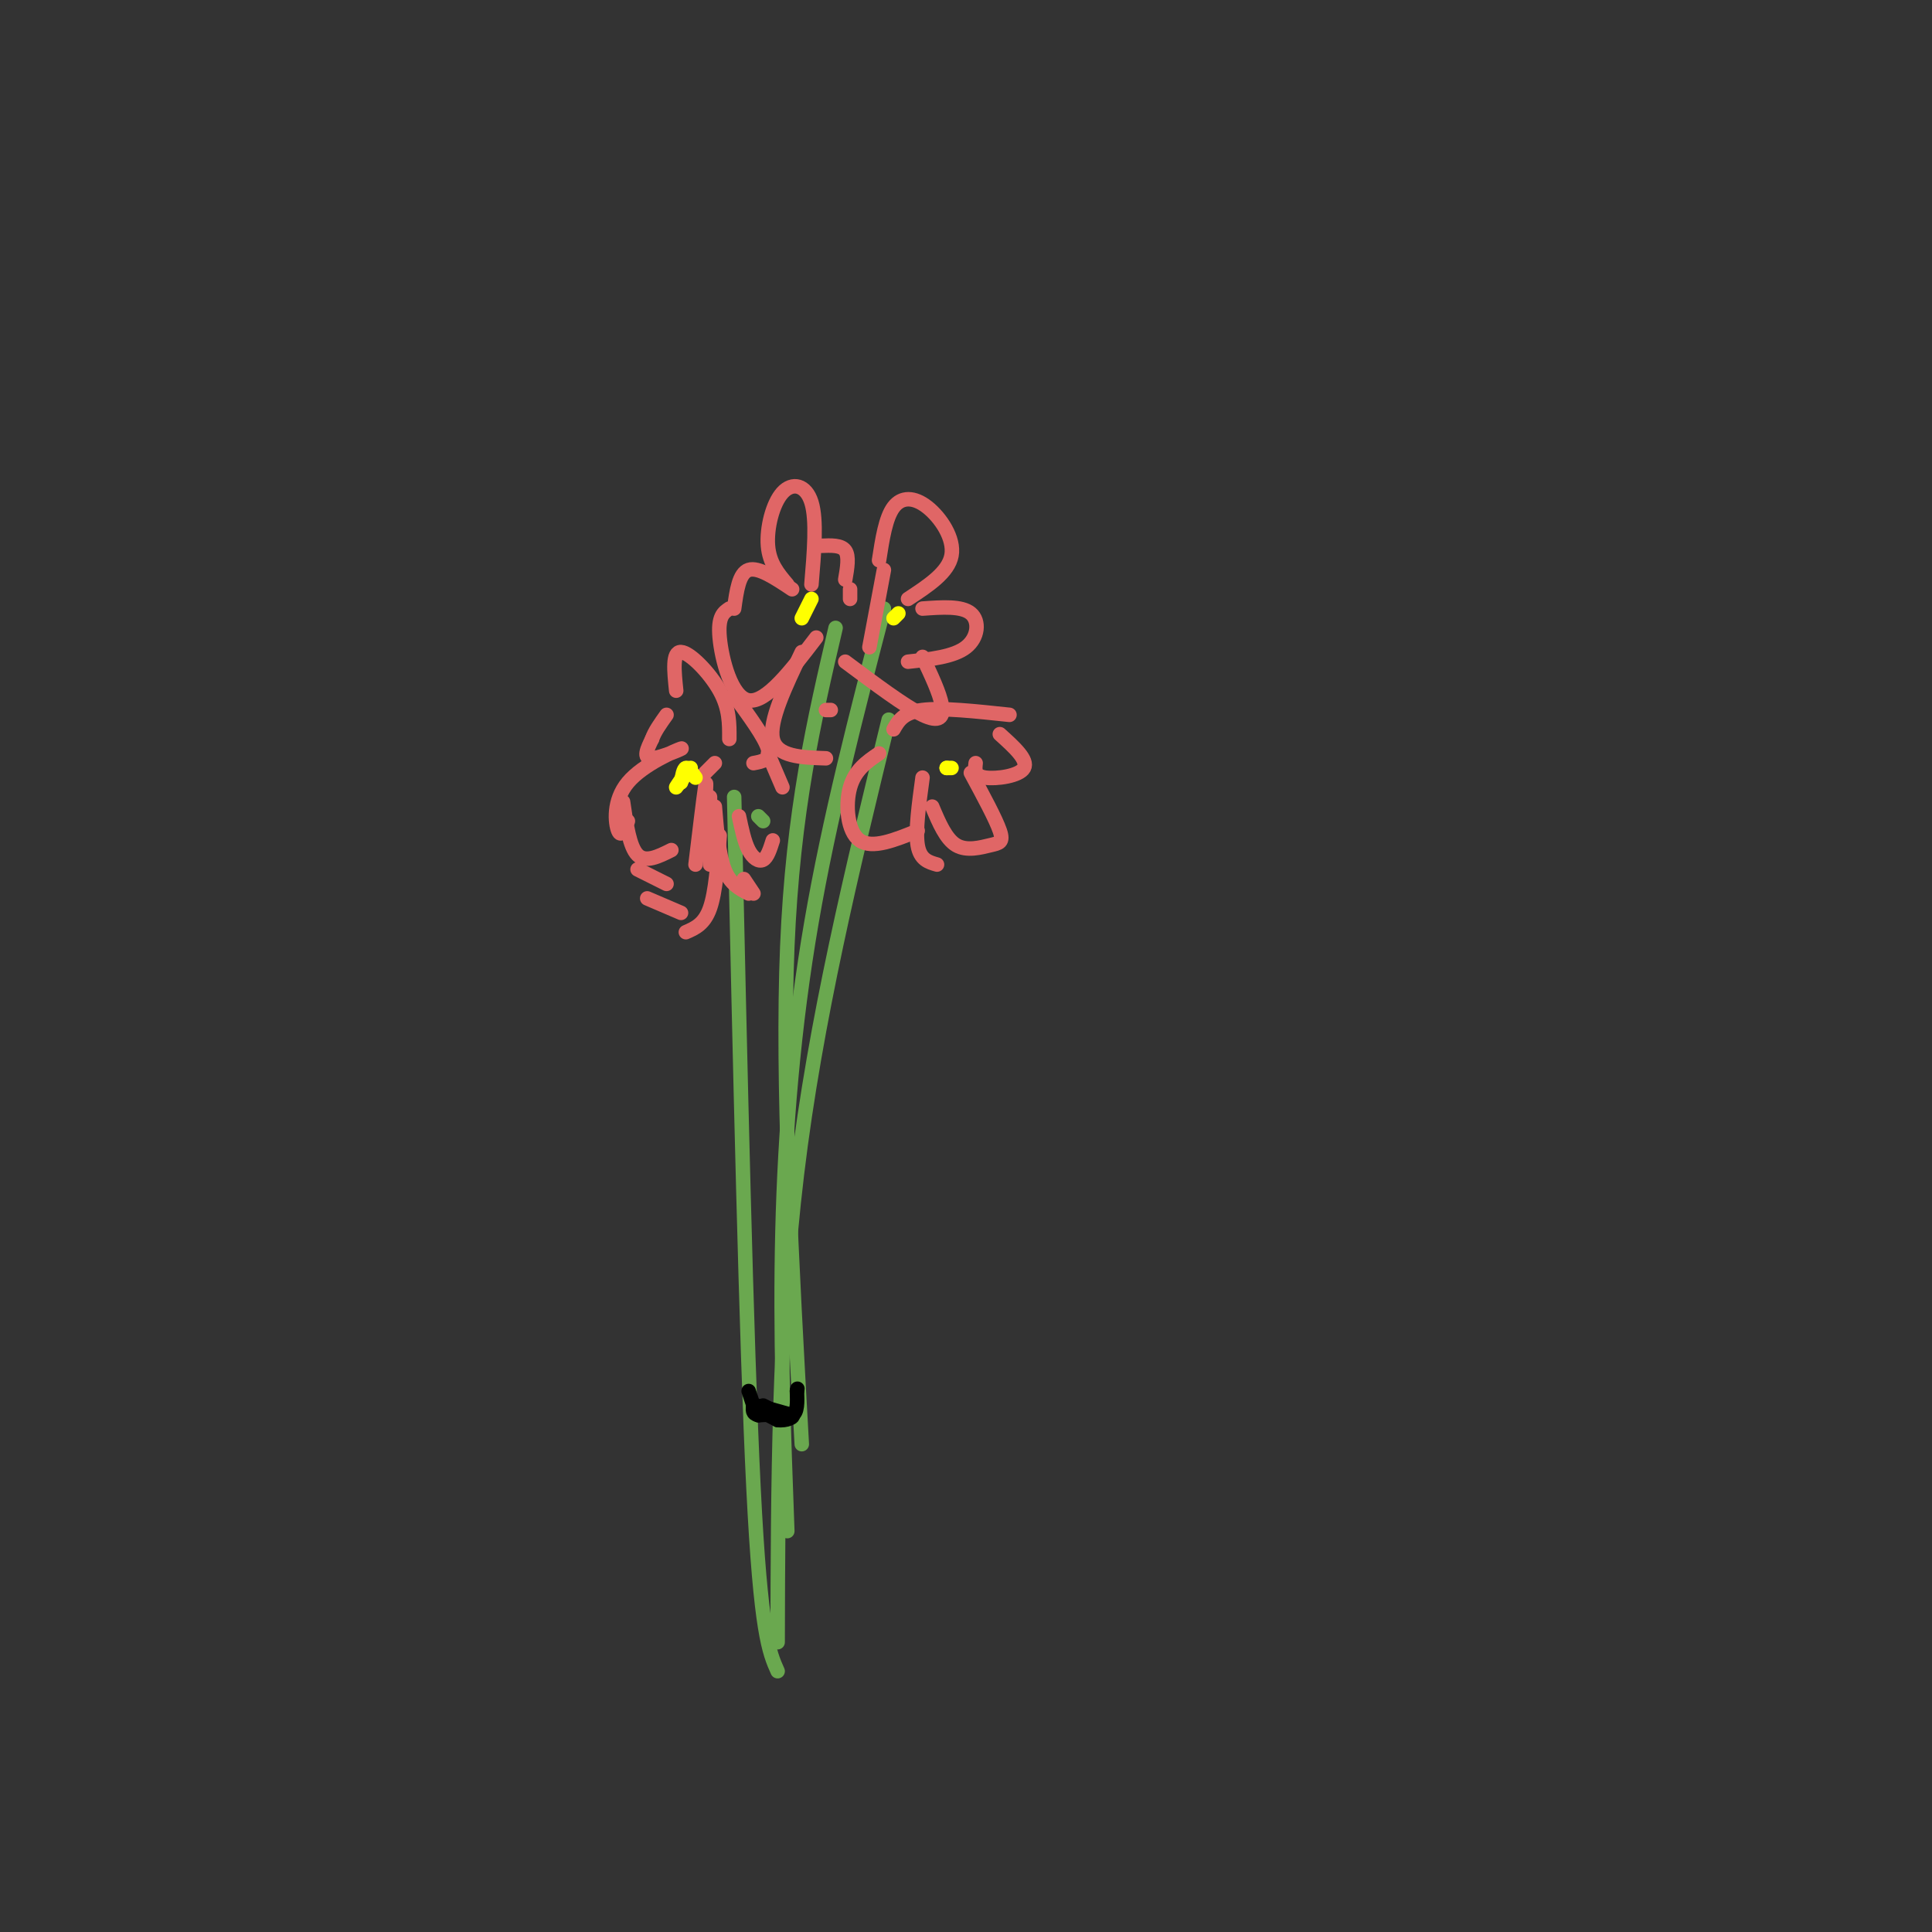 <svg viewBox='0 0 400 400' version='1.1' xmlns='http://www.w3.org/2000/svg' xmlns:xlink='http://www.w3.org/1999/xlink'><rect x="0" y="0" width="400" height="400" fill="#333333" stroke="none"/><g fill='none' stroke='#6aa84f' stroke-width='3' stroke-linecap='round' stroke-linejoin='round'><path d='M152,165c1.250,56.417 2.500,112.833 4,143c1.500,30.167 3.250,34.083 5,38'/><path d='M161,340c0.083,-32.583 0.167,-65.167 4,-97c3.833,-31.833 11.417,-62.917 19,-94'/><path d='M157,169c0.000,0.000 1.000,1.000 1,1'/><path d='M166,299c-2.083,-37.417 -4.167,-74.833 -3,-103c1.167,-28.167 5.583,-47.083 10,-66'/><path d='M163,317c-0.756,-20.511 -1.511,-41.022 -1,-62c0.511,-20.978 2.289,-42.422 6,-64c3.711,-21.578 9.356,-43.289 15,-65'/></g>
<g fill='none' stroke='#000000' stroke-width='3' stroke-linecap='round' stroke-linejoin='round'><path d='M164,293c-3.750,-1.083 -7.500,-2.167 -8,-2c-0.500,0.167 2.250,1.583 5,3'/><path d='M161,294c1.756,0.244 3.644,-0.644 3,-1c-0.644,-0.356 -3.822,-0.178 -7,0'/><path d='M157,293c-1.333,-0.333 -1.167,-1.167 -1,-2'/><path d='M158,291c2.417,1.250 4.833,2.500 6,2c1.167,-0.500 1.083,-2.750 1,-5'/><path d='M165,288c0.167,-0.833 0.083,-0.417 0,0'/><path d='M156,291c0.000,0.000 -1.000,-3.000 -1,-3'/></g>
<g fill='none' stroke='#e06666' stroke-width='3' stroke-linecap='round' stroke-linejoin='round'><path d='M146,166c0.167,-2.583 0.333,-5.167 0,-3c-0.333,2.167 -1.167,9.083 -2,16'/><path d='M147,165c0.000,0.000 0.000,14.000 0,14'/><path d='M149,173c-0.417,5.833 -0.833,11.667 -2,15c-1.167,3.333 -3.083,4.167 -5,5'/><path d='M141,189c0.000,0.000 -7.000,-3.000 -7,-3'/><path d='M138,183c0.000,0.000 -6.000,-3.000 -6,-3'/><path d='M139,176c-2.667,1.333 -5.333,2.667 -7,1c-1.667,-1.667 -2.333,-6.333 -3,-11'/><path d='M130,170c-0.691,1.743 -1.381,3.486 -2,2c-0.619,-1.486 -1.166,-6.203 2,-10c3.166,-3.797 10.045,-6.676 11,-7c0.955,-0.324 -4.013,1.907 -6,2c-1.987,0.093 -0.994,-1.954 0,-4'/><path d='M135,153c0.500,-1.500 1.750,-3.250 3,-5'/><path d='M140,143c-0.422,-4.044 -0.844,-8.089 1,-8c1.844,0.089 5.956,4.311 8,8c2.044,3.689 2.022,6.844 2,10'/><path d='M152,144c3.167,4.333 6.333,8.667 7,11c0.667,2.333 -1.167,2.667 -3,3'/><path d='M159,156c0.000,0.000 3.000,7.000 3,7'/><path d='M160,174c-0.556,1.756 -1.111,3.511 -2,4c-0.889,0.489 -2.111,-0.289 -3,-2c-0.889,-1.711 -1.444,-4.356 -2,-7'/><path d='M156,185c0.000,0.000 -2.000,-3.000 -2,-3'/><path d='M155,185c-1.917,-1.000 -3.833,-2.000 -5,-5c-1.167,-3.000 -1.583,-8.000 -2,-13'/><path d='M148,158c0.000,0.000 -2.000,2.000 -2,2'/><path d='M169,132c-5.200,6.800 -10.400,13.600 -14,13c-3.600,-0.600 -5.600,-8.600 -6,-13c-0.400,-4.400 0.800,-5.200 2,-6'/><path d='M152,126c0.500,-3.667 1.000,-7.333 3,-8c2.000,-0.667 5.500,1.667 9,4'/><path d='M163,121c-1.851,-2.179 -3.702,-4.357 -4,-8c-0.298,-3.643 0.958,-8.750 3,-11c2.042,-2.250 4.869,-1.643 6,2c1.131,3.643 0.565,10.321 0,17'/><path d='M170,113c2.083,-0.083 4.167,-0.167 5,1c0.833,1.167 0.417,3.583 0,6'/><path d='M176,122c0.000,0.000 0.000,2.000 0,2'/><path d='M166,135c-3.417,7.167 -6.833,14.333 -6,18c0.833,3.667 5.917,3.833 11,4'/><path d='M171,147c0.000,0.000 1.000,0.000 1,0'/><path d='M180,134c0.000,0.000 3.000,-16.000 3,-16'/><path d='M182,116c0.679,-4.405 1.357,-8.810 3,-11c1.643,-2.190 4.250,-2.167 7,0c2.750,2.167 5.643,6.476 5,10c-0.643,3.524 -4.821,6.262 -9,9'/><path d='M191,126c4.067,-0.289 8.133,-0.578 10,1c1.867,1.578 1.533,5.022 -1,7c-2.533,1.978 -7.267,2.489 -12,3'/><path d='M191,136c1.778,3.756 3.556,7.511 4,10c0.444,2.489 -0.444,3.711 -4,2c-3.556,-1.711 -9.778,-6.356 -16,-11'/><path d='M185,151c1.000,-1.750 2.000,-3.500 6,-4c4.000,-0.500 11.000,0.250 18,1'/><path d='M207,152c2.956,2.667 5.911,5.333 5,7c-0.911,1.667 -5.689,2.333 -8,2c-2.311,-0.333 -2.156,-1.667 -2,-3'/><path d='M201,160c2.583,4.780 5.167,9.560 6,12c0.833,2.440 -0.083,2.542 -2,3c-1.917,0.458 -4.833,1.274 -7,0c-2.167,-1.274 -3.583,-4.637 -5,-8'/><path d='M194,179c-1.750,-0.500 -3.500,-1.000 -4,-4c-0.500,-3.000 0.250,-8.500 1,-14'/><path d='M190,172c-4.711,1.911 -9.422,3.822 -12,2c-2.578,-1.822 -3.022,-7.378 -2,-11c1.022,-3.622 3.511,-5.311 6,-7'/></g>
<g fill='none' stroke='#ffff00' stroke-width='3' stroke-linecap='round' stroke-linejoin='round'><path d='M144,161c-0.750,-1.083 -1.500,-2.167 -2,-2c-0.500,0.167 -0.750,1.583 -1,3'/><path d='M142,160c-1.083,1.583 -2.167,3.167 -2,3c0.167,-0.167 1.583,-2.083 3,-4'/><path d='M168,124c0.000,0.000 -2.000,4.000 -2,4'/><path d='M186,127c0.000,0.000 -1.000,1.000 -1,1'/><path d='M197,159c0.000,0.000 -1.000,0.000 -1,0'/><path d='M196,159c-0.167,0.000 -0.083,0.000 0,0'/></g>
</svg>